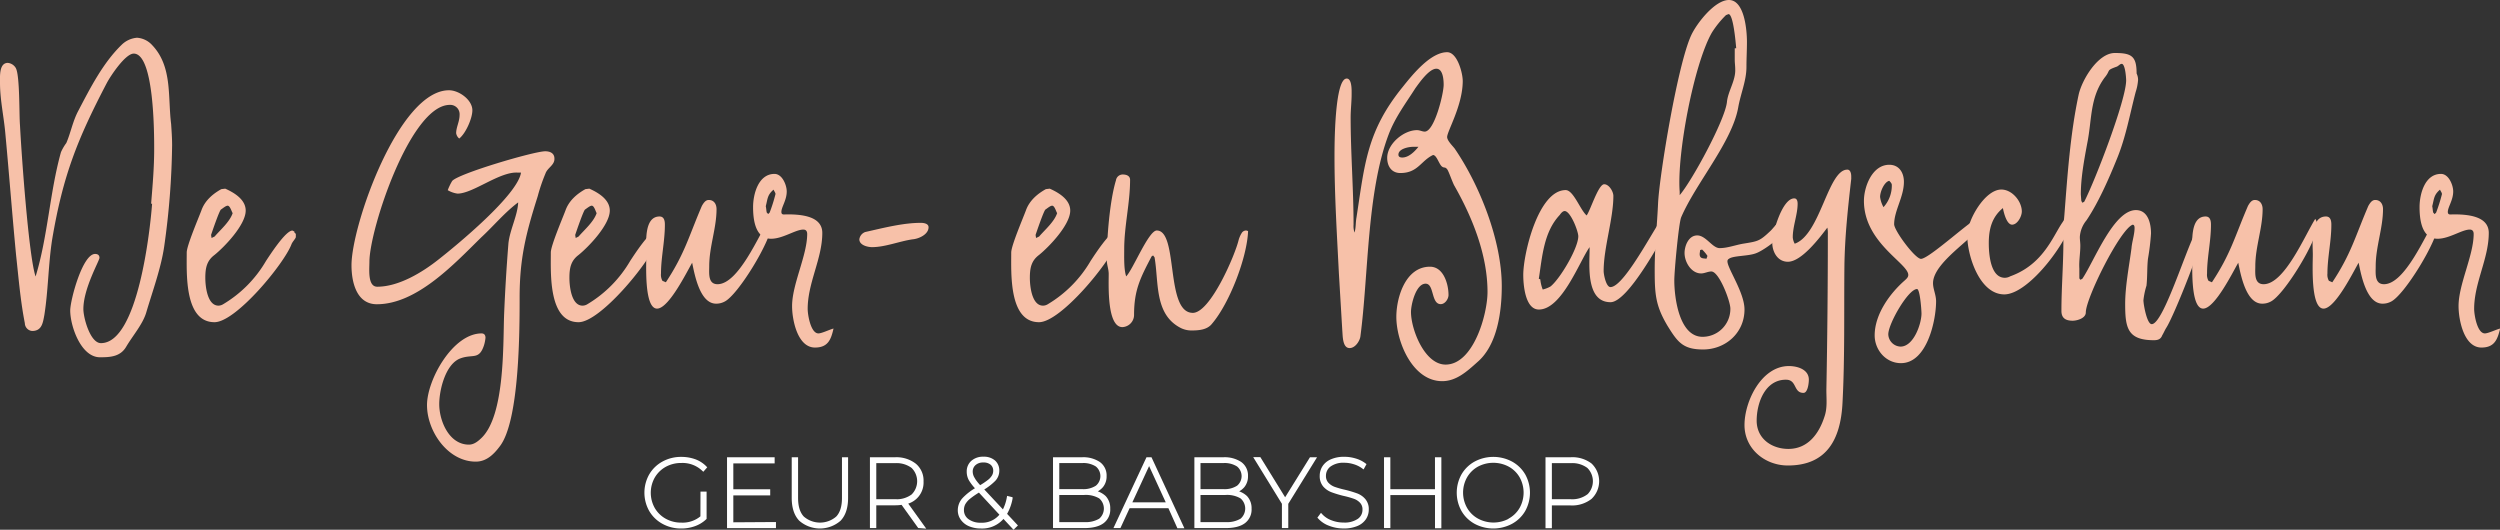 <svg xmlns="http://www.w3.org/2000/svg" viewBox="0 0 817.37 173.2"><rect x="0" y="0" width="817.37" height="173.2" fill="#333333" stroke="none"/><defs><style>.cls-1{fill:#f7c1a9;}.cls-2{fill:#fff;stroke:#fff;stroke-miterlimit:10;}</style></defs><g id="Laag_2" data-name="Laag 2"><g id="Laag_1-2" data-name="Laag 1"><path class="cls-1" d="M53.72,80.32c-1,7.17-3.83,14.82-5.9,21.83-1.12,3.83-4.46,7.65-6.53,11.16-1.92,3.34-5.26,3.5-8.61,3.5-6.22,0-9.72-10.2-9.72-15.3,0-3.34,4-18.48,8.13-18.48.79,0,1.43.32,1.43,1.27s-5.26,10-5.26,16.74c0,2.86,2.23,11.15,5.74,11.15,12.11,0,16.09-37,16.73-45.58h-.32c.48-5.89,1-11.79,1-17.85,0-5.09,0-31.23-6.69-31.23-2.71,0-7.49,7.17-8.77,9.56C25.19,45.74,20.57,57.53,17.06,78.25c-1.27,8.12-1.27,16.57-2.55,24.7-.48,2.55-.79,5.26-4,5.26a2.6,2.6,0,0,1-2.39-2.55C6.7,98.49,6.07,90.84,5.27,83.51,4,70.28,3,57.05,1.76,43.82,1.29,38.25,0,32.67,0,27.09,0,25-.31,20.56,2.56,20.56a3.4,3.4,0,0,1,2.55,1.59C6.54,24.38,6.23,37.61,6.54,41c.48,9.56,2.87,43,5.1,49.4,4-13.07,4.63-27.57,8.29-40.64a15.52,15.52,0,0,1,1.75-3c1.44-3.34,2.08-7,3.83-10.36,4-7.64,8.13-15.77,14.18-21.67a8.09,8.09,0,0,1,5.1-2.39,7.33,7.33,0,0,1,4.94,2.39c6.69,7,5.1,16.89,6.22,25.82.16,2.39.32,4.62.32,7A253.78,253.78,0,0,1,53.72,80.32Z"/><path class="cls-1" d="M95.31,79.84c-2.39,6.37-18.17,25.5-25.18,25.5-9.88,0-9.08-15.94-9.08-22.79,0-2.23,3.82-11.16,4.78-13.71,1.11-3.18,3.66-5.41,6.53-7l1.28-.16c2.86,1.28,6.69,3.51,6.69,7.17,0,4.63-6.85,11.8-10.2,14.51-2.55,1.91-3,4.3-3,7.49,0,2.71.64,9.08,4.31,9.08A3.08,3.08,0,0,0,73,99.44,39.69,39.69,0,0,0,87,85.26c1.28-1.91,6.38-9.88,8.61-9.88l.64.32V76l.47.47v1C96.74,77.93,95.63,79,95.31,79.84ZM74.43,67.25c-.63,0-1.75,1-2.23,1.28-.64.79-2.71,6.85-3.19,8.28l.16,1,1-.48c1.91-2.23,4.94-4.78,5.9-7.65C75.71,69.16,75.23,67.25,74.43,67.25Z"/><path class="cls-1" d="M178.34,56.73a57.4,57.4,0,0,0-2.55,7.49c-3.83,12.11-5.9,20.24-5.9,33,0,10.52,0,40.48-6.53,48.77-1.92,2.55-4.31,4.94-7.81,4.94-9.09,0-15.94-9.88-15.94-18.49,0-8.29,8.45-23.43,17.85-23.43.8,0,1.27.48,1.27,1.44a12.78,12.78,0,0,1-.47,2.39c-1.6,4.94-3.67,2.87-7.65,4.3-4.94,1.75-7,10.36-7,15,0,5.42,3.18,13.23,9.72,13.23,1.75,0,3.18-1.28,4.3-2.39,7.33-7.49,6.85-29.48,7.17-39.68.32-8,.8-15.78,1.43-23.75.48-4.46,3-9.08,3.19-13.38-4.3,3.18-8.13,7.8-12.11,11.47-8.76,8.6-21,21.83-34.1,21.83-6.7,0-8.29-7.33-8.29-12.75,0-13.06,15.46-57.21,31.87-57.21,3.35,0,7.65,3.19,7.65,6.54,0,2.71-2.23,7.65-4.3,9.24a2.78,2.78,0,0,1-1-1.75c0-1.92,1.12-3.83,1.12-5.9a3.06,3.06,0,0,0-3.19-3.35c-12.91,0-26.29,40.8-26.29,51.32,0,2.39-.64,8.13,2.55,8.13,7,0,14.66-4.63,20.08-8.93,5.89-4.62,25.81-21,26.93-28.37h-1c-5.89-.47-14.66,6.86-19.76,6.86a8.55,8.55,0,0,1-3.19-1.12,18,18,0,0,1,1.44-3c1.91-2.39,26.77-9.72,30.44-9.72,1.59,0,3,.64,3,2.39C181.36,54,179,54.82,178.34,56.73Z"/><path class="cls-1" d="M214.35,79.84c-2.39,6.37-18.16,25.5-25.18,25.5-9.88,0-9.08-15.94-9.08-22.79,0-2.23,3.82-11.16,4.78-13.71,1.12-3.18,3.67-5.41,6.53-7l1.28-.16c2.87,1.28,6.69,3.51,6.69,7.17,0,4.63-6.85,11.8-10.2,14.51-2.55,1.91-3,4.3-3,7.49,0,2.71.63,9.08,4.3,9.08a3.05,3.05,0,0,0,1.59-.48,39.8,39.8,0,0,0,14-14.18c1.27-1.91,6.37-9.88,8.6-9.88l.64.32V76l.48.47v1C215.79,77.93,214.67,79,214.35,79.84ZM193.48,67.25c-.64,0-1.76,1-2.24,1.28-.63.79-2.7,6.85-3.18,8.28l.16,1,.95-.48c1.92-2.23,4.94-4.78,5.9-7.65C194.75,69.16,194.27,67.25,193.48,67.25Z"/><path class="cls-1" d="M236.82,98.65a5.69,5.69,0,0,1-2.71.63c-5.26,0-7-9.4-7.81-13.38-1.75,3-7.64,15-11.47,15-4.3,0-3.51-14.67-3.51-17.69,0-3.35-.95-12.43,4.31-12.43,1.59,0,1.75,1.59,1.75,2.71,0,5.41-1.27,10.67-1.27,15.93a4.09,4.09,0,0,0,.47,2.39l1.12.48c6.21-9.4,7.49-15,11.79-25,.48-.8,1.12-1.91,2.23-1.91,1.76,0,2.55,1.43,2.55,3,0,6.21-2.39,12.27-2.39,18.64,0,2.23-.48,5.9,2.71,5.9,6.85,0,13.55-16.1,16.89-21.36a4.16,4.16,0,0,1,.64,2.39C252.12,78.57,241.29,96.57,236.82,98.65Z"/><path class="cls-1" d="M266.46,113.63c-5.73,0-7.49-9.09-7.49-13.55,0-7.17,4.94-16.57,4.94-23.59,0-.79-.32-1.43-1.27-1.43-2.55,0-6.69,3-10.52,3-5.26,0-5.9-6.38-5.9-10.36,0-4.3,1.76-10.84,7-10.84,2.55,0,4,3.67,4,5.74,0,2.87-1.75,5.1-1.75,6.69,0,1.12,1,.8,1.75.8,4.14,0,11.63.32,11.63,6.06,0,8.44-4.78,16.25-4.78,24.86,0,1.91,1,8,3.51,8,1.11,0,3.66-1.27,4.94-1.59C271.72,110.92,270.77,113.63,266.46,113.63ZM252.92,62c-2.07,1.76-1.92,3-2.55,5.42.16.64.16,1.43.32,2.07l.47.48.48-.48a52.21,52.21,0,0,0,1.91-6.05C253.55,63,253.08,62.47,252.92,62Z"/><path class="cls-1" d="M298.34,78.25c-4.31.63-8.93,2.55-13.23,2.55-1.44,0-4.15-.64-4.15-2.55a2.94,2.94,0,0,1,1.92-2.39c5.73-1.28,12.27-3,18.16-3,.8,0,2.55.16,2.55,1.43C303.59,76.65,300.41,78.09,298.34,78.25Z"/><path class="cls-1" d="M364.89,79.84c-2.4,6.37-18.17,25.5-25.18,25.5-9.88,0-9.09-15.94-9.09-22.79,0-2.23,3.83-11.16,4.78-13.71,1.12-3.18,3.67-5.41,6.54-7l1.27-.16c2.87,1.28,6.7,3.51,6.7,7.17,0,4.63-6.86,11.8-10.2,14.51-2.55,1.91-3,4.3-3,7.49,0,2.71.64,9.08,4.3,9.08a3,3,0,0,0,1.59-.48,39.8,39.8,0,0,0,14-14.18c1.27-1.91,6.37-9.88,8.6-9.88l.64.32V76l.48.47v1C366.32,77.93,365.2,79,364.89,79.84ZM344,67.25c-.64,0-1.75,1-2.23,1.28-.64.79-2.71,6.85-3.19,8.28l.16,1,1-.48c1.91-2.23,4.94-4.78,5.89-7.65C345.28,69.16,344.81,67.25,344,67.25Z"/><path class="cls-1" d="M396.28,105.82c-1.59,2.07-4.46,2.23-6.85,2.23a7.94,7.94,0,0,1-3.35-.8c-8.76-4.46-7.17-15-8.6-23.11l-.48-.63-.48.31c-3.67,7-5.74,11-5.74,19.13a4,4,0,0,1-3.82,4c-5.1,0-4.47-14-4.47-17.37,0-1.59-.63-3-.63-4.62,0-7,.95-19.28,3-26a2.23,2.23,0,0,1,2.23-1.91c1.27,0,2.39.48,2.39,1.75,0,7.49-1.92,15.14-1.92,22.63,0,2.55-.15,6.54.64,8.93,2.23-2.23,7.33-15,10-15,7.17,0,2.71,26.93,11.79,26.93,5.74,0,13.87-19,15-23.9a9.21,9.21,0,0,1,1-2.23,1.68,1.68,0,0,1,1.44-.8c.15,0,.47.16.63.16C407.75,84.14,402,99.12,396.28,105.82Z"/><path class="cls-1" d="M483,118.41c-3.34,3-6.85,6.21-11.47,6.21-9.72,0-15-12.91-15-21,0-6.38,3-16.42,11-16.42,4.47,0,6.06,5.74,6.06,9.24,0,1.28-1.12,3-2.55,3-3.19,0-2.07-6.69-4.94-6.69-3.19,0-4.78,6.85-4.78,9.24,0,5.74,4.46,17.21,11.31,17.21,9.09,0,13.71-16.41,13.71-23.74,0-12.11-4.94-24.38-10.84-34.74-.64-1.12-1.91-4.94-2.39-5.42-.64-.8-.95-.32-1.59-.8-1-.64-1.76-3.82-3-3.82-4,1.91-4.94,5.89-10.68,5.89-2.87,0-4.3-2.23-4.3-4.94,0-4.62,5.42-9.08,9.72-9.08,1,0,1.75.48,2.55.48C469,43,472,30.6,472,27.73c0-1.44-.16-5.26-2.39-5.26-2.4,0-5.58,4.62-6.86,6.37C459.61,33.78,456.1,38.41,454,44c-7.17,19-6.54,45.9-9.24,66.14-.32,1.59-1.76,3.66-3.51,3.66-2.39,0-2.23-4.14-2.39-5.73l-1.12-18.81c-.63-12.59-1.43-25.49-1.43-38.08,0-3.51,0-25.5,4-25.5,1.76,0,1.6,4,1.6,5.1,0,2.55-.32,5.1-.32,7.65,0,11.63.95,23.42.95,35.06a6.61,6.61,0,0,0,.32,2.55c.48-1.6.32-3.19.64-4.94,2.71-17.53,3.35-28.21,15.14-42.71,3.19-4,9.08-11.32,14.5-11.32,3.35,0,5.1,6.85,5.1,9.4,0,8-5.1,16.42-5.1,18.33,0,1.12,1.59,2.71,2.39,3.67C483.83,60.56,491,78.73,491,93.55,491,101.83,489.57,112.83,483,118.41ZM462,48c-1.44,0-4.79.64-4.79,2.55,0,.79.64.95,1.28.95,2.07,0,4-1.91,5.26-3.5Z"/><path class="cls-1" d="M546,73.31c-2.71,4.94-13.71,25.49-19.44,25.49-8.13,0-6.85-12.27-6.85-17v-1c-3.35,4.78-9.09,20.4-16.58,20.4-4.46,0-5.1-8-5.1-11.32,0-7,4.94-27.73,13.87-27.73,2.55,0,4.78,6.54,6.85,8.29,1.27-1.75,3.82-10.2,5.74-10.2,1.59,0,3,2.39,3,3.82,0,7.49-3.18,16.9-3.18,24.55,0,1.11.79,5.25,2.23,5.25,4.94,0,16.25-23.26,18.32-24.38a3,3,0,0,1,1.12-.32,1.64,1.64,0,0,1,1.59,1.76C547.57,71.87,546.46,72.51,546,73.31ZM511.56,69c-.64,0-1.28.8-1.6,1.28-5.26,5.58-5.73,13.7-6.85,20.88l.48.15a12.67,12.67,0,0,0,.8,3.35,9.93,9.93,0,0,0,2.55-1c3.18-2.55,9.08-12.59,9.08-16.42C516,75.54,513.47,69,511.56,69Z"/><path class="cls-1" d="M574.34,82.71c-2.55,1.11-7.64.8-9.08,1.91a.88.88,0,0,0-.48.8c0,2.39,5.58,10.2,5.58,15.78,0,7.64-6.21,13.06-13.54,13.06-6.54,0-8.29-2.39-11.48-7.49C541.2,99.92,541,96.1,541,88c0-7.17.79-14.5,1.11-21.68.48-9.24,6.38-45.25,10.84-54.82C554.74,7.65,560.64,0,565.26,0c5.1,0,5.9,9.88,5.9,13.71,0,2.7-.16,5.41-.16,8.12,0,4.62-1.91,8.77-2.71,13.39-2.07,11.31-13.87,24.7-18.65,35.86-.79,2.07-2.23,17.53-2.23,20.55,0,5.74,1.6,18.49,9.25,18.49a9.11,9.11,0,0,0,9.08-9.24c0-2.39-3.67-12.12-6.22-12.12-1.11,0-2.23.64-3.34.64-3.19,0-5.42-3.66-5.42-6.69,0-2.23,1.27-5.74,4.14-5.74s4.94,4.15,7.33,4.15c2.55,0,5.1-1,7.65-1.44,4.94-.8,5.42-.8,9.09-4.3,1.27-1.28,3.18-4.15,5.1-4.15a1.14,1.14,0,0,1,1.11,1.28C585.18,75.7,577.21,81.59,574.34,82.71Zm-6.69-66.93c-.16-1.76-.95-11.32-2.55-11.16l-.79.32a31.66,31.66,0,0,0-4.63,5.74c-5.89,10.36-11.47,39.84-10.51,52v1.12c4-4.63,14.82-24.55,15.45-30.44.32-3.51,2.87-7,2.71-10.68,0-1.12-.16-2.07-.16-3.19V15.78Zm-9.4,67.89a11.35,11.35,0,0,0-1.75-2.08l-.64.16L555.7,83c0,1.59,1,1.43,2.23,1.59Z"/><path class="cls-1" d="M605.26,58.49c-1.11,9.72-2.07,18.64-2.23,28.2-.16,15.14.16,30.28-.64,45.26-.64,11.64-5.1,20.24-17.85,20.24-7.49,0-14.18-5.42-14.18-13.23s5.58-19.28,14.5-19.28c2.87,0,6.54,1.12,6.54,4.46,0,1-.32,4.31-1.76,4.31-3.34,0-2.07-4.31-5.73-4.31-6.86,0-9.57,7.65-9.57,13.39,0,5.9,4.95,9.24,10.36,9.24,6.38,0,10-4.94,11.8-10.52,1-2.86.63-5.73.63-8.76.32-16.89.48-33.94.48-50.84a9.79,9.79,0,0,0-.16-2.23c-2.55,3.35-8.44,11.16-12.91,11.16-3.34,0-5.1-3.19-5.1-6.22s3.19-14.5,7.18-14.5c1,0,1.11,1.12,1.11,1.75,0,3.51-1.59,7.33-1.59,11a5.17,5.17,0,0,0,.64,2.07c8.44-3,10.83-24.22,17.21-24.22,1,0,1.27,1.27,1.27,2.23Z"/><path class="cls-1" d="M632,92.59c0,1.91,1,3.82,1,5.9,0,6.37-3,20.24-11.48,20.24-4.94,0-8.6-4.31-8.6-9.09,0-6.85,4.94-13.7,9.88-18,.48-.47,1.11-.95,1.11-1.75,0-3.82-14.5-10.52-14.5-24.22,0-4.62,2.71-11.8,8.29-11.8,3.19,0,4.78,2.55,4.78,5.58,0,4.94-3.19,9.4-3.19,13.87,0,2.07,6.86,11.31,8.77,11.31,2.71,0,17.21-13.54,19.12-13.54h.48a1.78,1.78,0,0,1,.48,1.27C648.13,76.49,632,85.1,632,92.59ZM617.69,59.12c-1.59.32-3,3.51-3,5.26a9.21,9.21,0,0,0,1.12,3.35,10.49,10.49,0,0,0,2.71-7.33C618.49,59.92,618,59.44,617.69,59.12Zm9.08,35.38c-2.87,0-9.4,11.32-9.4,14.82a4.17,4.17,0,0,0,4,4c4.31,0,6.86-7.49,6.86-10.84C628.21,101.2,627.73,94.5,626.77,94.5Z"/><path class="cls-1" d="M655.3,96.25c-8.13,0-12.11-12.74-12.11-19.28,0-4.94,5.73-15,11.15-15,3.51,0,6.69,3.83,6.69,7.17,0,1.6-1.43,4.31-3.18,4.31s-2.71-3.83-3-5.42c-3.67,3-4.62,7-4.62,11.47,0,3.35.48,11.32,5.26,11.32a3.64,3.64,0,0,0,1.75-.48c14.66-5.26,15.14-20.24,20.88-20.4C677.13,77.77,663.58,96.25,655.3,96.25Z"/><path class="cls-1" d="M708.21,107.25c-.48.8-.8,1.59-1.28,2.39-.48,1.28-1.43,1.59-2.71,1.59-8.6,0-9.4-4-9.4-11.79,0-5.89,1.27-12.27,2.07-18.32.16-2.08,1-4.47,1-6.54,0-.32,0-1.11-.64-1.11-4.14,1.59-15.3,24.06-15.3,28.68,0,1.91-2.87,2.71-4.3,2.71-2.23,0-3.67-.8-3.67-3.19,0-7.65.64-15.14.64-22.79,0-1.75-1.43-2.23-1.43-3.18a1.81,1.81,0,0,1,.47-1c1.12-1.59,1.12-2.55,1.28-4.3,1-12.91,1.91-26.46,4.62-39.21,1-4.94,6.38-14,12-13.86,5.42,0,7,1.12,7,6.69a4.93,4.93,0,0,1,.48,2.08,16.53,16.53,0,0,1-.79,4c-1.92,7.33-3.19,14.66-6.06,21.67-2.71,6.7-6.06,14.35-10,20.24A9.47,9.47,0,0,0,680,77.45c0,1,.16,1.91.16,2.87,0,2.55-.48,4.94-.32,7.49V91l.32.47.64-.31c3.82-5.58,10.19-22.47,17.53-22.47,4,0,4.94,4.46,4.94,7.64a77.55,77.55,0,0,1-1,8.29c-.32,2.87-.16,5.9-.48,8.77a25.15,25.15,0,0,0-1,4.78c0,1.27,1.12,7.81,2.71,7.81,4.31,0,13.39-32,15.78-32a1.13,1.13,0,0,1,1.28,1.12C720.64,78.41,710.76,103.43,708.21,107.25ZM693.7,20.88c-.63,0-1.11.79-1.75.95-3.5,1.28-1.75,1-3.82,3.51C683.19,32,684,39.2,682.39,47c-1,5.42-2.07,11.16-2.07,16.58l.16,2.07.32.63.63-.31c3.67-7.18,13.71-33.31,13.71-39.69C695.14,25.34,694.82,20.88,693.7,20.88Z"/><path class="cls-1" d="M742.31,98.65a5.72,5.72,0,0,1-2.71.63c-5.26,0-7-9.4-7.81-13.38-1.75,3-7.65,15-11.47,15-4.31,0-3.51-14.67-3.51-17.69,0-3.35-1-12.43,4.3-12.43,1.6,0,1.76,1.59,1.76,2.71,0,5.41-1.28,10.67-1.28,15.93a4,4,0,0,0,.48,2.39l1.11.48c6.22-9.4,7.49-15,11.8-25,.47-.8,1.11-1.91,2.23-1.91,1.75,0,2.55,1.43,2.55,3,0,6.21-2.39,12.27-2.39,18.64,0,2.23-.48,5.9,2.71,5.9,6.85,0,13.54-16.1,16.89-21.36a4.16,4.16,0,0,1,.64,2.39C757.61,78.57,746.77,96.57,742.31,98.65Z"/><path class="cls-1" d="M781.67,98.65a5.72,5.72,0,0,1-2.71.63c-5.26,0-7-9.4-7.81-13.38-1.75,3-7.65,15-11.47,15-4.31,0-3.51-14.67-3.51-17.69,0-3.35-1-12.43,4.3-12.43,1.6,0,1.76,1.59,1.76,2.71,0,5.41-1.28,10.67-1.28,15.93a4,4,0,0,0,.48,2.39l1.12.48c6.21-9.4,7.49-15,11.79-25,.48-.8,1.11-1.91,2.23-1.91,1.75,0,2.55,1.43,2.55,3,0,6.21-2.39,12.27-2.39,18.64,0,2.23-.48,5.9,2.71,5.9,6.85,0,13.54-16.1,16.89-21.36a4.16,4.16,0,0,1,.64,2.39C797,78.57,786.13,96.57,781.67,98.65Z"/><path class="cls-1" d="M811.31,113.63c-5.74,0-7.49-9.09-7.49-13.55,0-7.17,4.94-16.57,4.94-23.59,0-.79-.32-1.43-1.28-1.43-2.55,0-6.69,3-10.51,3-5.26,0-5.9-6.38-5.9-10.36,0-4.3,1.75-10.84,7-10.84,2.55,0,4,3.67,4,5.74,0,2.87-1.76,5.1-1.76,6.69,0,1.12,1,.8,1.76.8,4.14,0,11.63.32,11.63,6.06,0,8.44-4.78,16.25-4.78,24.86,0,1.91,1,8,3.5,8,1.12,0,3.67-1.27,5-1.59C816.57,110.92,815.61,113.63,811.31,113.63ZM797.76,62c-2.07,1.76-1.91,3-2.55,5.42.16.64.16,1.43.32,2.07L796,70l.48-.48a52.21,52.21,0,0,0,1.91-6.05C798.4,63,797.92,62.47,797.76,62Z"/><path class="cls-2" d="M229.52,161.22h1v8.22a9.84,9.84,0,0,1-3.48,2.12,12.41,12.41,0,0,1-4.3.73,11.87,11.87,0,0,1-5.9-1.46,10.69,10.69,0,0,1-4.14-4,11.68,11.68,0,0,1,0-11.49,10.76,10.76,0,0,1,4.14-4,12,12,0,0,1,5.9-1.46,12.82,12.82,0,0,1,4.38.73,9.18,9.18,0,0,1,3.43,2.19l-.64.73a9.83,9.83,0,0,0-7.14-2.66,10.87,10.87,0,0,0-5.38,1.34,10,10,0,0,0-3.76,3.7,10.64,10.64,0,0,0,0,10.41,9.9,9.9,0,0,0,3.76,3.7,10.77,10.77,0,0,0,5.38,1.35,9.64,9.64,0,0,0,6.73-2.32Z"/><path class="cls-2" d="M253.2,171.18v1h-15V150h14.57v1H239.26v9.46h12.06v1H239.26v9.81Z"/><path class="cls-2" d="M261.65,169.88q-2.29-2.41-2.3-7.08V150h1.08v12.82q0,4.26,2,6.4a8.59,8.59,0,0,0,11.35,0q2-2.14,2-6.4V150h1V162.8c0,3.11-.77,5.47-2.29,7.08a9.76,9.76,0,0,1-12.84,0Z"/><path class="cls-2" d="M300.48,172.16,295,164.52a14.64,14.64,0,0,1-2.41.19H286v7.45h-1.08V150h7.71a9.82,9.82,0,0,1,6.49,2,6.66,6.66,0,0,1,2.33,5.41,6.73,6.73,0,0,1-5.33,6.95l5.68,7.9Zm-7.84-8.44a8.73,8.73,0,0,0,5.72-1.66,6.59,6.59,0,0,0,0-9.46,8.73,8.73,0,0,0-5.72-1.67H286v12.79Z"/><path class="cls-2" d="M331.39,172.48l-3.33-3.58a8.73,8.73,0,0,1-7.36,3.39,9.25,9.25,0,0,1-3.65-.68,5.81,5.81,0,0,1-2.49-1.94,4.72,4.72,0,0,1-.91-2.87,5.41,5.41,0,0,1,1.32-3.51,18,18,0,0,1,4.59-3.53l-.16-.19a14.36,14.36,0,0,1-2.24-2.88,5.26,5.26,0,0,1-.59-2.46,4.07,4.07,0,0,1,1.35-3.2,5.23,5.23,0,0,1,3.64-1.21,5,5,0,0,1,3.41,1.1,3.79,3.79,0,0,1,1.25,3,4.29,4.29,0,0,1-1.13,2.9,18.42,18.42,0,0,1-4.07,3.09l7,7.49a15,15,0,0,0,1.65-4.66l.89.22a15.05,15.05,0,0,1-1.91,5.11l3.46,3.71Zm-4-4.25-7.24-7.81a26.47,26.47,0,0,0-3.32,2.27,6.85,6.85,0,0,0-1.68,1.95,4.51,4.51,0,0,0-.49,2.1,4.08,4.08,0,0,0,1.67,3.38,7,7,0,0,0,4.36,1.28A7.88,7.88,0,0,0,327.43,168.23Zm-9.29-11.87a15.93,15.93,0,0,0,2.15,2.76l.12.13a24,24,0,0,0,2.94-1.95,5.82,5.82,0,0,0,1.47-1.64,3.47,3.47,0,0,0,.45-1.74,3,3,0,0,0-1-2.34,4,4,0,0,0-2.73-.87,4.14,4.14,0,0,0-2.91,1,3.28,3.28,0,0,0-1.06,2.55A4.39,4.39,0,0,0,318.14,156.36Z"/><path class="cls-2" d="M361.16,162.56a5.28,5.28,0,0,1,1.33,3.77,5,5,0,0,1-2,4.34c-1.35,1-3.37,1.49-6.06,1.49h-9.65V150h9a9.21,9.21,0,0,1,5.52,1.46,4.88,4.88,0,0,1,2,4.19,5,5,0,0,1-1.08,3.3,5.82,5.82,0,0,1-3,1.84A6.64,6.64,0,0,1,361.16,162.56ZM345.83,150.9v9.52h8a8,8,0,0,0,4.76-1.22,4.57,4.57,0,0,0,0-7.08,8,8,0,0,0-4.76-1.22ZM359.67,170a4.87,4.87,0,0,0,0-7.46,9.14,9.14,0,0,0-5.21-1.21h-8.63v9.87h8.63A9.22,9.22,0,0,0,359.67,170Z"/><path class="cls-2" d="M382.33,165.66H369l-3,6.5h-1.18L375.16,150h1l10.29,22.21h-1.18Zm-.41-.92-6.22-13.55-6.26,13.55Z"/><path class="cls-2" d="M407.37,162.56a5.28,5.28,0,0,1,1.33,3.77,5.05,5.05,0,0,1-2,4.34c-1.35,1-3.37,1.49-6.06,1.49H391V150h9a9.26,9.26,0,0,1,5.53,1.46,4.88,4.88,0,0,1,2,4.19,5,5,0,0,1-1.08,3.3,5.81,5.81,0,0,1-3,1.84A6.65,6.65,0,0,1,407.37,162.56ZM392,150.9v9.52h8a8,8,0,0,0,4.76-1.22,4.57,4.57,0,0,0,0-7.08A8,8,0,0,0,400,150.9ZM405.88,170a4.87,4.87,0,0,0,0-7.46,9.16,9.16,0,0,0-5.21-1.21H392v9.87h8.63A9.25,9.25,0,0,0,405.88,170Z"/><path class="cls-2" d="M420.7,164.58v7.58h-1.08v-7.58l-9-14.63h1.17l8.38,13.58L428.57,150h1.14Z"/><path class="cls-2" d="M434.71,171.43a8.39,8.39,0,0,1-3.35-2.22l.57-.76a8.08,8.08,0,0,0,3.1,2.08,11.06,11.06,0,0,0,4.23.81,8.08,8.08,0,0,0,5-1.32,4.07,4.07,0,0,0,1.7-3.38,3.57,3.57,0,0,0-.89-2.55,5.56,5.56,0,0,0-2.19-1.46,30,30,0,0,0-3.55-1,34.12,34.12,0,0,1-3.87-1.18,6.22,6.22,0,0,1-2.48-1.74,4.69,4.69,0,0,1-1-3.15,5.23,5.23,0,0,1,.82-2.85,5.65,5.65,0,0,1,2.53-2.08,10.11,10.11,0,0,1,4.23-.78,12.07,12.07,0,0,1,3.57.54,9.36,9.36,0,0,1,3,1.49l-.47.86a9.65,9.65,0,0,0-2.91-1.44,10.68,10.68,0,0,0-3.16-.5,7.65,7.65,0,0,0-4.9,1.35,4.22,4.22,0,0,0-1.67,3.41,3.65,3.65,0,0,0,.91,2.59,5.82,5.82,0,0,0,2.22,1.48,29.87,29.87,0,0,0,3.54,1,36.93,36.93,0,0,1,3.87,1.16,6,6,0,0,1,2.46,1.72,4.54,4.54,0,0,1,1,3.09,5.17,5.17,0,0,1-.84,2.86,5.69,5.69,0,0,1-2.59,2.06,10.73,10.73,0,0,1-4.31.76A12.24,12.24,0,0,1,434.71,171.43Z"/><path class="cls-2" d="M470.75,150v22.21h-1.08V161.37H454.08v10.79H453V150h1.07v10.44h15.59V150Z"/><path class="cls-2" d="M482.38,170.83a10.61,10.61,0,0,1-4.11-4,11.82,11.82,0,0,1,0-11.49,10.68,10.68,0,0,1,4.11-4,12.49,12.49,0,0,1,11.72,0,10.74,10.74,0,0,1,4.13,4,11.82,11.82,0,0,1,0,11.49,10.67,10.67,0,0,1-4.13,4,12.49,12.49,0,0,1-11.72,0Zm11.15-.86a9.68,9.68,0,0,0,3.75-3.68,10.76,10.76,0,0,0,0-10.47,9.75,9.75,0,0,0-3.75-3.68,11.19,11.19,0,0,0-10.58,0,9.77,9.77,0,0,0-3.73,3.68,10.69,10.69,0,0,0,0,10.47A9.7,9.7,0,0,0,483,170a11.11,11.11,0,0,0,10.58,0Z"/><path class="cls-2" d="M520,151.9a7.46,7.46,0,0,1,0,10.85,9.77,9.77,0,0,1-6.49,2h-6.63v7.45h-1.08V150h7.71A9.82,9.82,0,0,1,520,151.9Zm-.71,10.16a6.59,6.59,0,0,0,0-9.46,8.7,8.7,0,0,0-5.71-1.67h-6.7v12.79h6.7A8.7,8.7,0,0,0,519.24,162.06Z"/></g></g></svg>